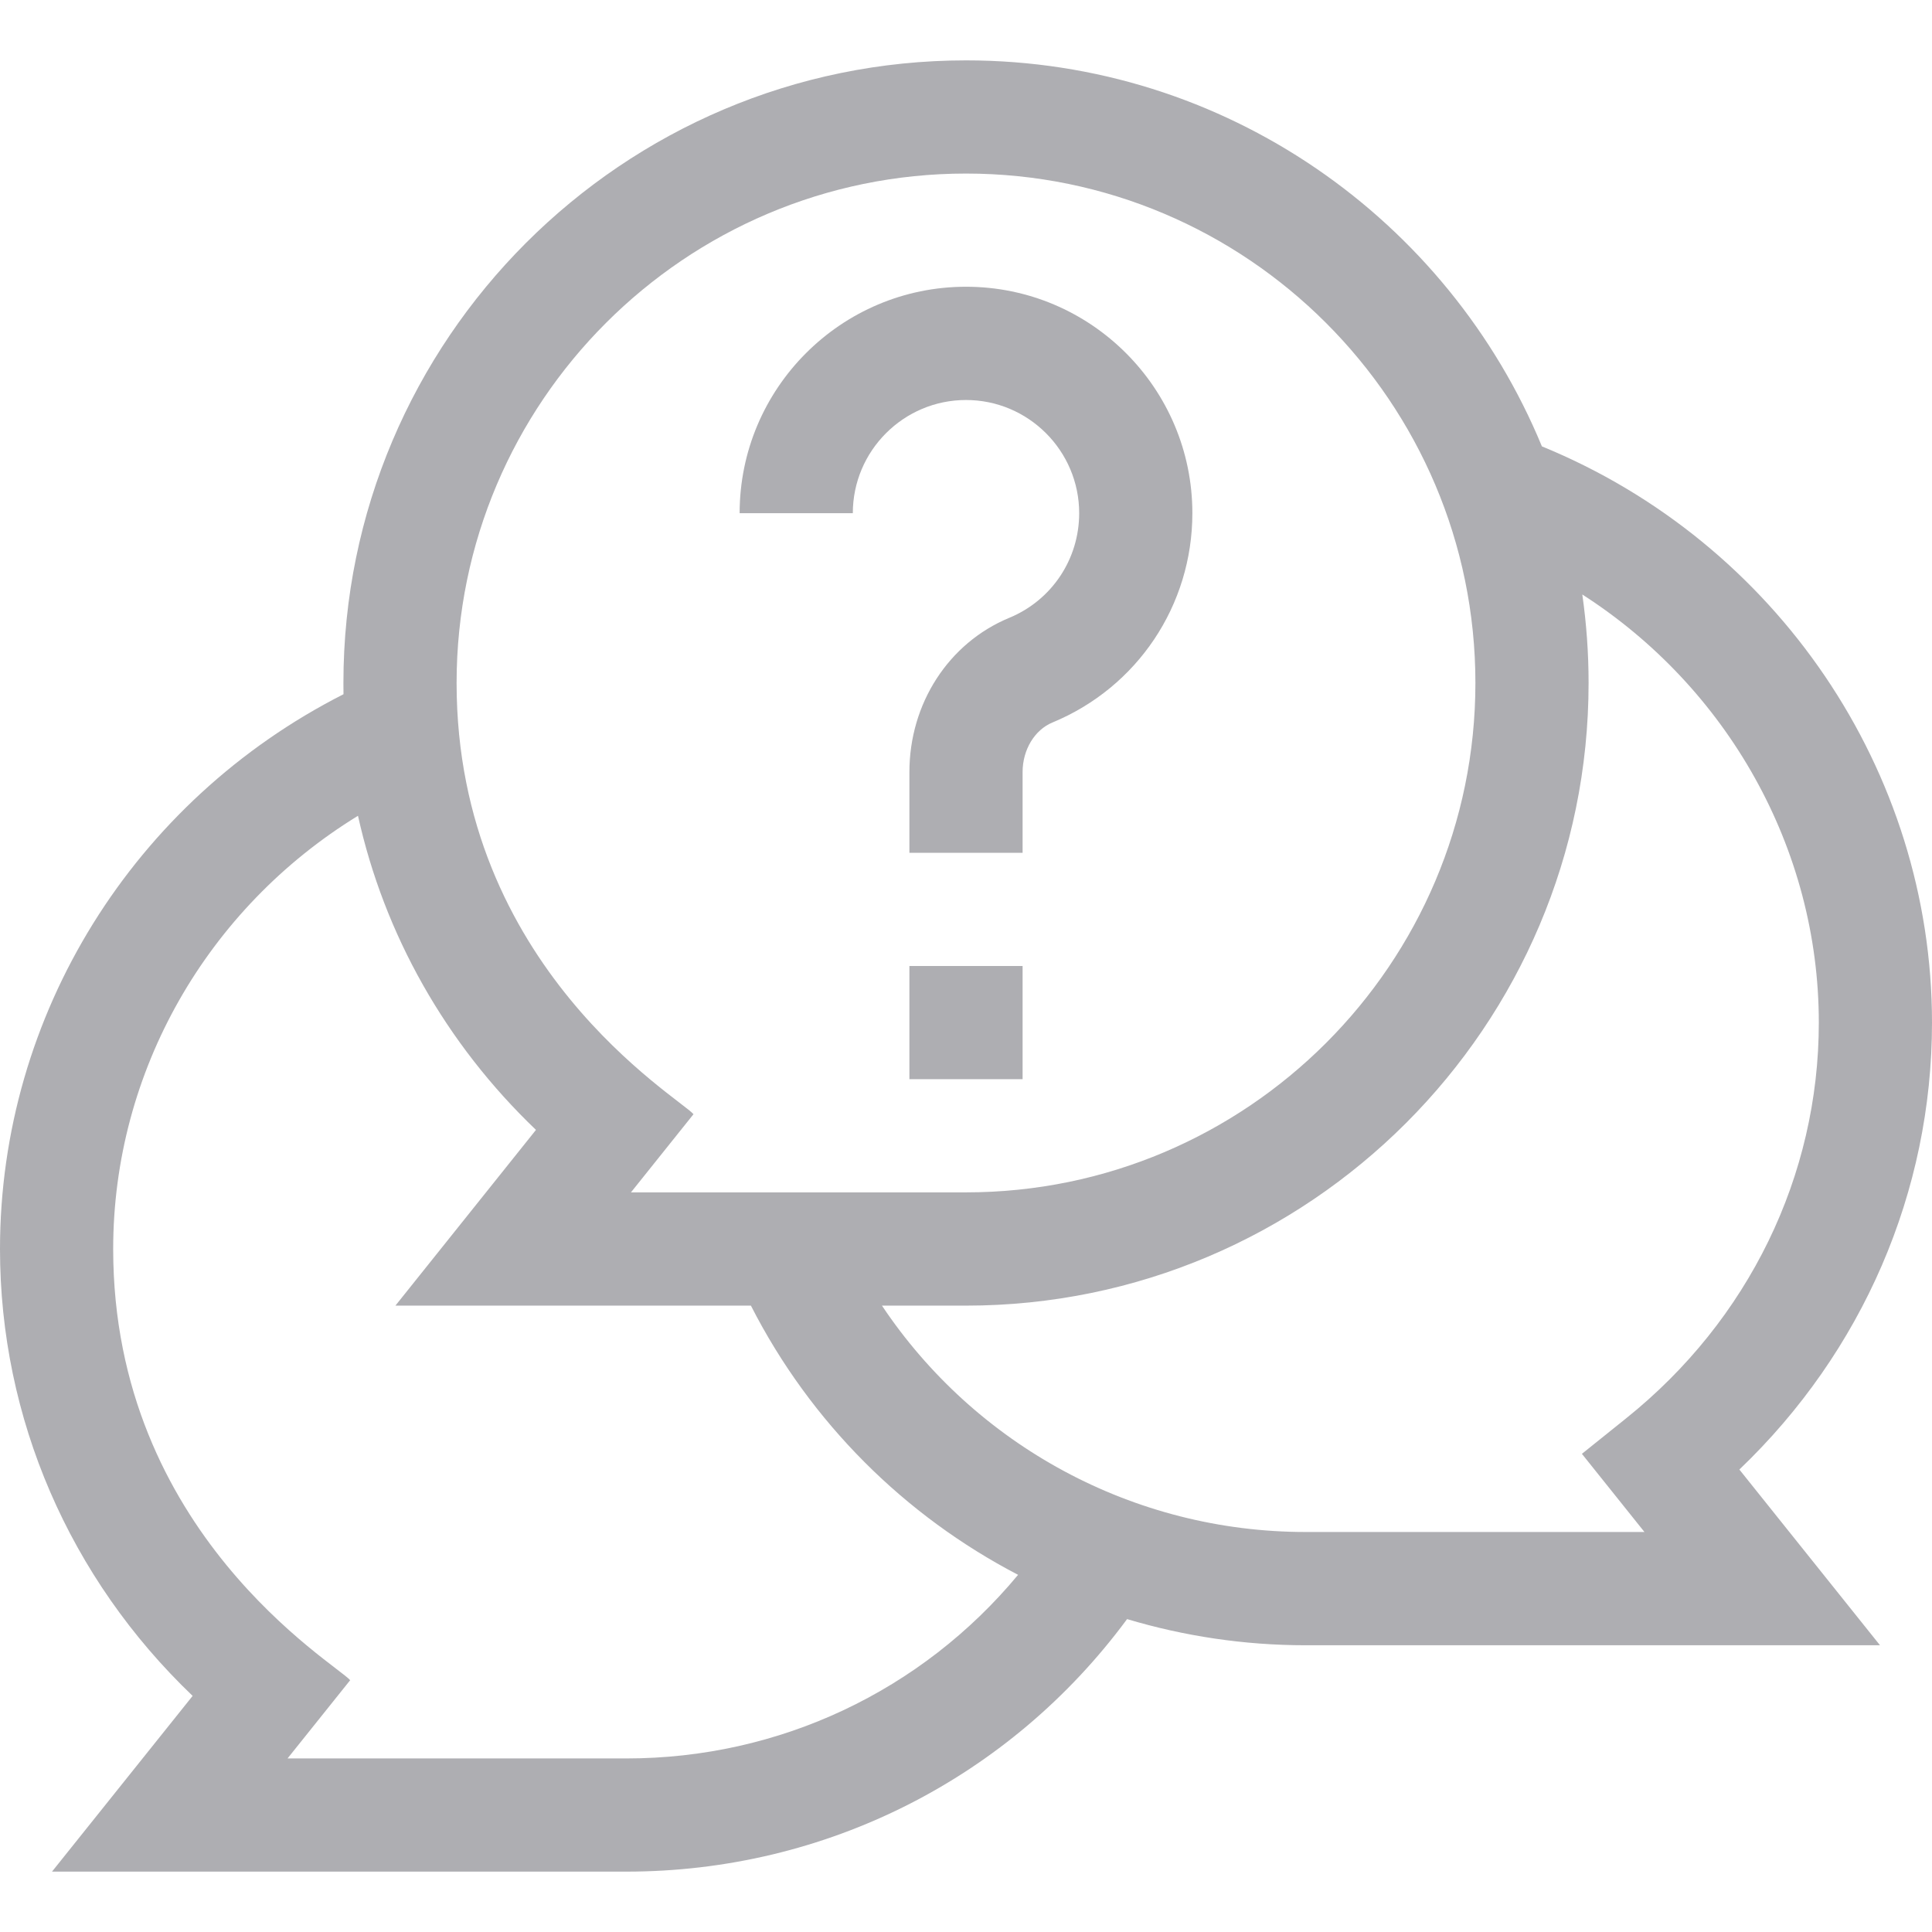 <svg width="24" height="24" viewBox="0 0 24 24" fill="none" xmlns="http://www.w3.org/2000/svg">
<path d="M19.154 5.545C17.994 2.734 15.225 0.75 12 0.75C7.735 0.75 4.266 4.22 4.266 8.484C4.266 8.531 4.267 8.577 4.267 8.624C1.66 9.948 0 12.603 0 15.516C0 17.619 0.864 19.606 2.393 21.067L0.646 23.25H7.781C10.258 23.25 12.544 22.087 14.001 20.113C14.71 20.325 15.455 20.438 16.219 20.438H23.354L21.607 18.255C23.136 16.794 24 14.806 24 12.703C24 9.574 22.066 6.737 19.154 5.545ZM12 2.156C15.489 2.156 18.328 4.995 18.328 8.484C18.328 11.974 15.489 14.812 12 14.812H7.838L8.615 13.841C8.441 13.636 5.672 12.013 5.672 8.484C5.672 4.995 8.511 2.156 12 2.156ZM7.781 21.844H3.572L4.35 20.872C4.175 20.668 1.406 19.045 1.406 15.516C1.406 13.309 2.574 11.283 4.447 10.134C4.774 11.609 5.537 12.964 6.658 14.036L4.912 16.219H9.328C10.071 17.675 11.242 18.832 12.647 19.563C11.451 21.004 9.685 21.844 7.781 21.844ZM20.199 17.62L19.651 18.06L20.428 19.031H16.219C14.081 19.031 12.117 17.956 10.956 16.219H12C16.265 16.219 19.734 12.749 19.734 8.484C19.734 8.111 19.707 7.744 19.656 7.385C21.455 8.539 22.594 10.536 22.594 12.703C22.594 14.609 21.721 16.401 20.199 17.62Z" fill="#AEAEB2"/>
<path d="M11.297 12H12.703V13.406H11.297V12Z" fill="#AEAEB2"/>
<path d="M12 4.969C12.775 4.969 13.406 5.6 13.406 6.375C13.406 6.947 13.065 7.457 12.537 7.675C11.784 7.987 11.297 8.739 11.297 9.591V10.594H12.703V9.591C12.703 9.314 12.852 9.067 13.074 8.975C14.13 8.538 14.812 7.518 14.812 6.375C14.812 4.824 13.551 3.562 12 3.562C10.449 3.562 9.188 4.824 9.188 6.375H10.594C10.594 5.6 11.225 4.969 12 4.969Z" fill="#AEAEB2"/>
</svg>